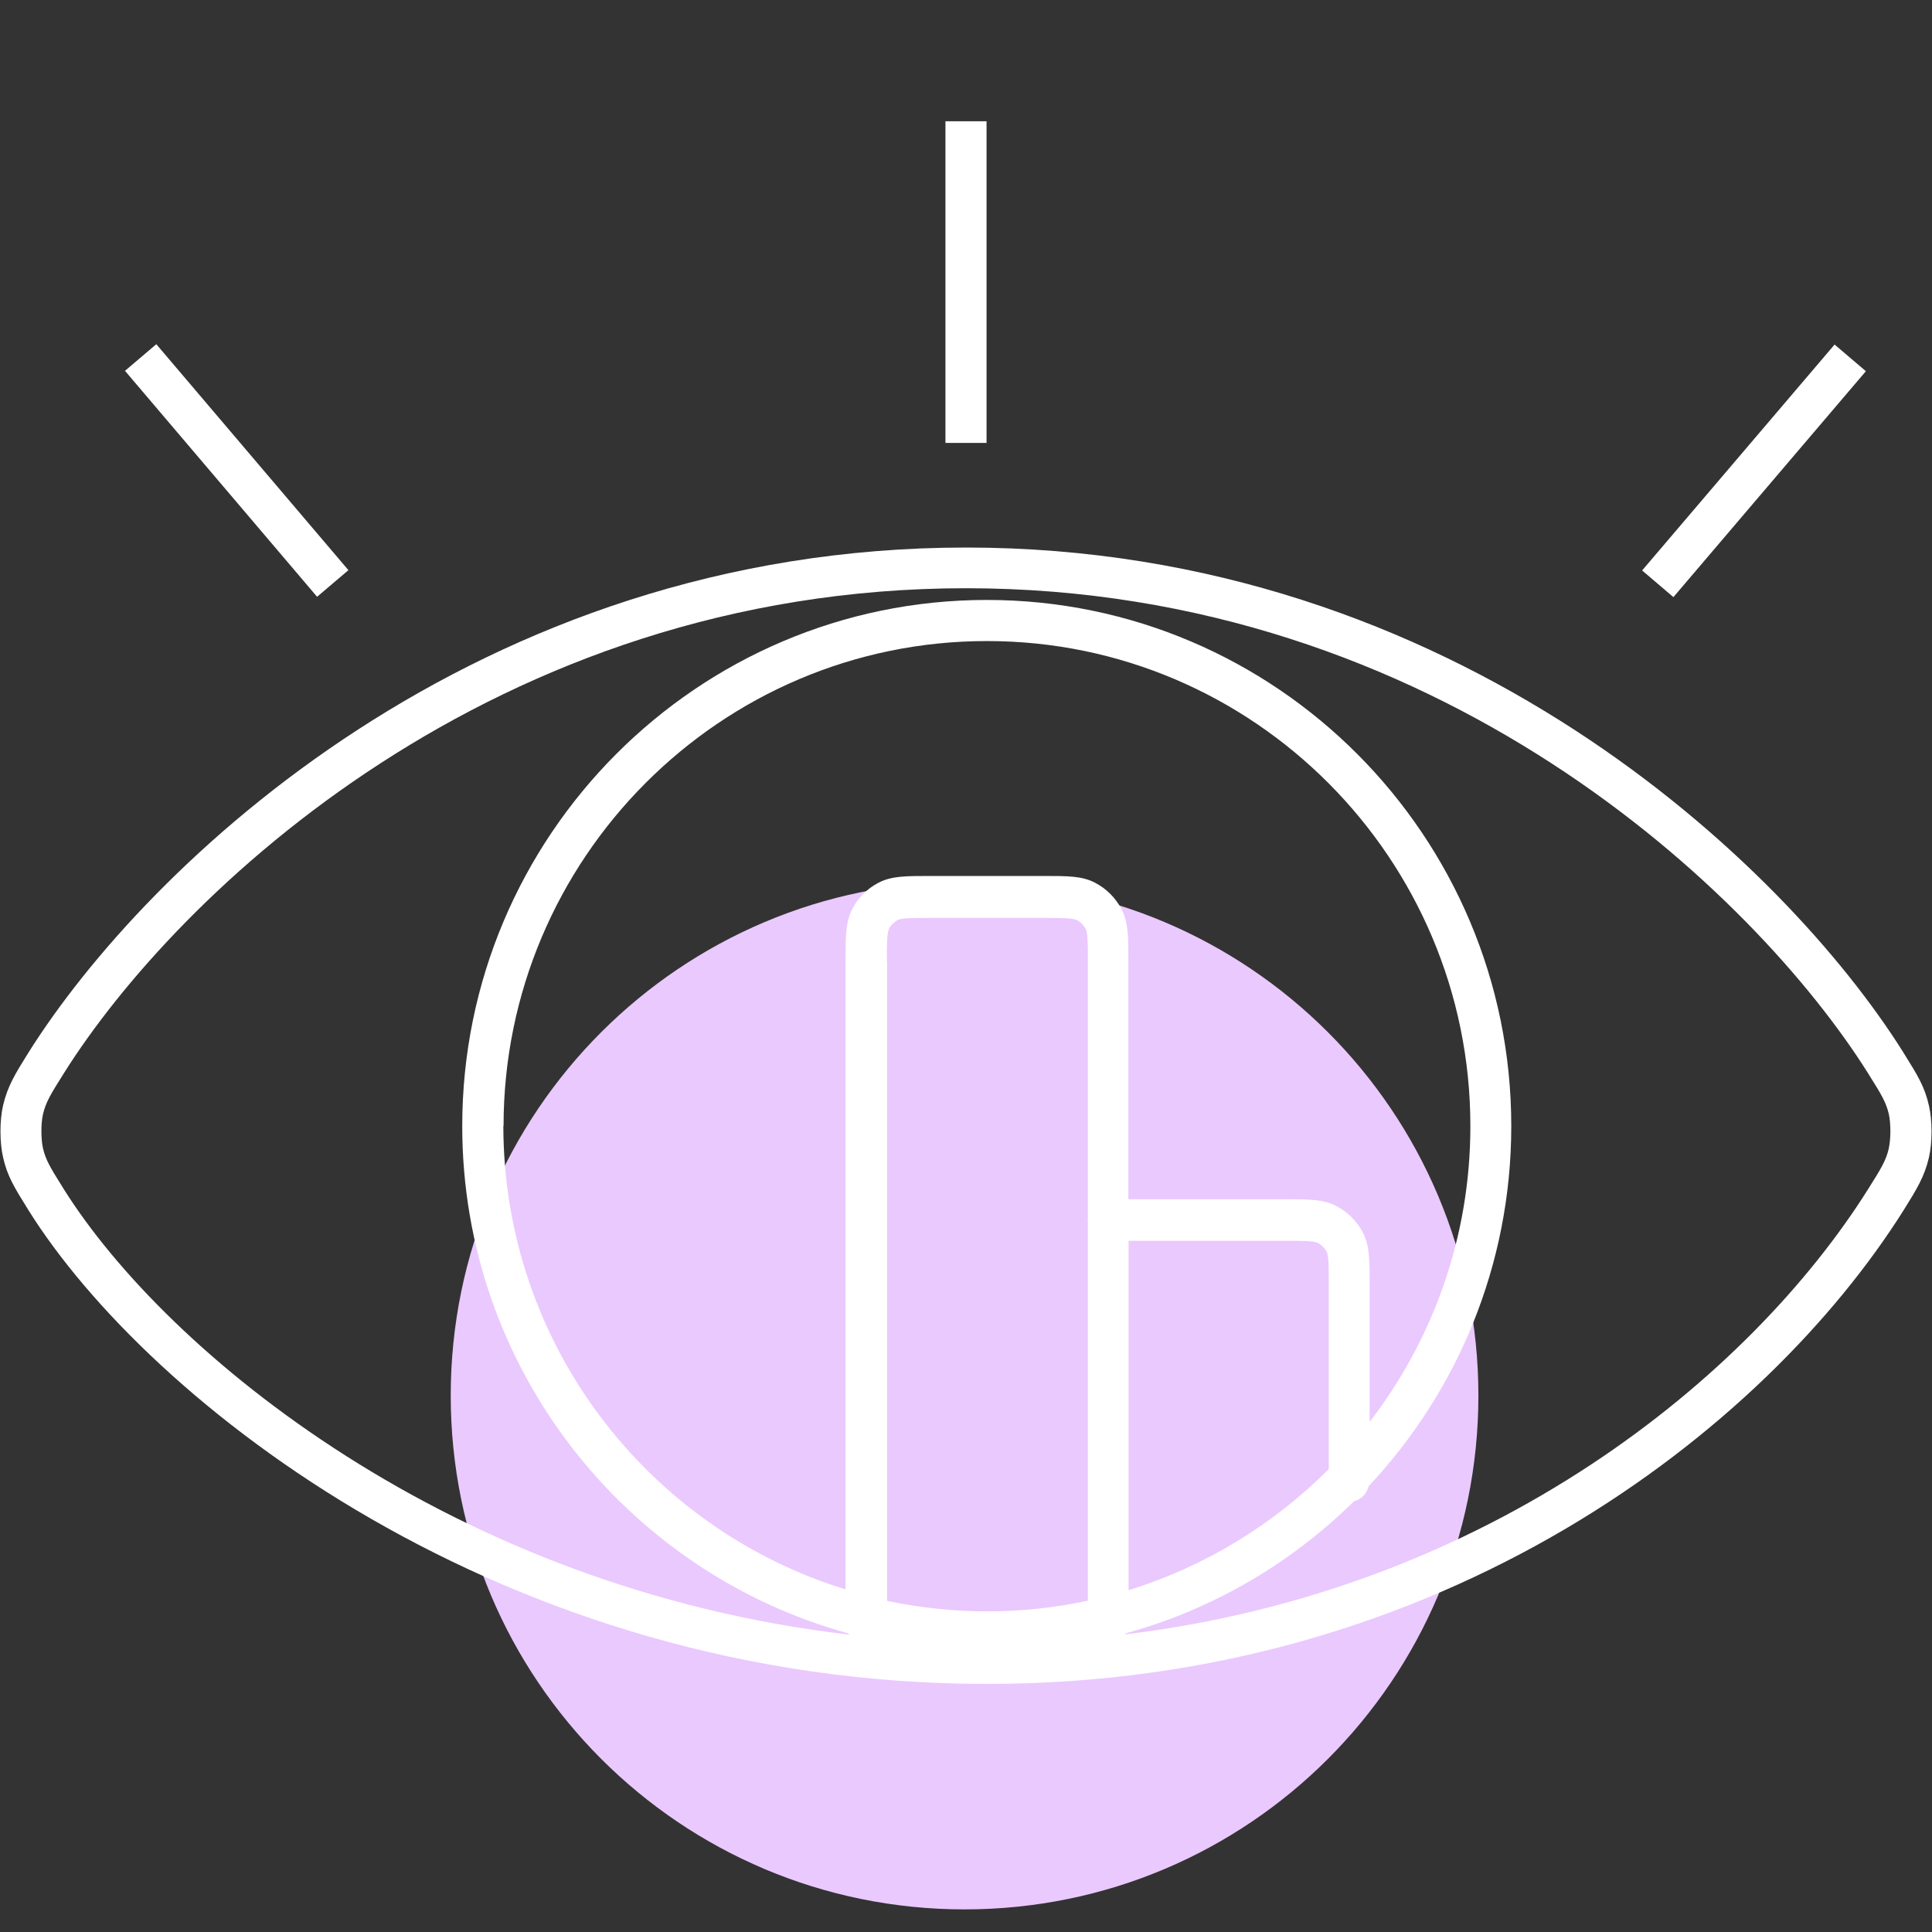 <?xml version="1.0" encoding="UTF-8"?>
<svg xmlns="http://www.w3.org/2000/svg" id="Ebene_2" data-name="Ebene 2" viewBox="0 0 94 94">
  <rect x="0" y="0" width="94" height="94" fill="#333333" stroke="none"/>
  <defs>
    <style>
      .cls-1 {
        fill: #fff;
      }

      .cls-2 {
        fill: none;
      }

      .cls-3 {
        fill: #eac9fe;
      }
    </style>
  </defs>
  <g id="Ebene_1-2" data-name="Ebene 1">
    <g>
      <path class="cls-3" d="M46.93,92.9c13.81,0,25-11.19,25-25s-11.19-25-25-25-25,11.19-25,25,11.19,25,25,25Z"></path>
      <g>
        <path class="cls-1" d="M93.85,53.79c-.2-.91-.57-1.5-1.18-2.48l-.08-.13c-5.73-9.12-21.78-24.54-45.59-24.54S7.14,42.06,1.38,51.22c-.63,1.01-1.01,1.62-1.23,2.56-.17.73-.17,1.8,0,2.53.2.91.57,1.5,1.18,2.48l.08.13c5.81,9.25,23.03,23.01,46.61,23.01,22.22,0,37.89-12.39,44.6-23.05.63-1.01,1.01-1.62,1.23-2.56.17-.73.17-1.8,0-2.53ZM24.5,54.79c0-13.01,10.55-23.6,23.52-23.6s23.52,10.59,23.52,23.6c0,5.41-1.83,10.4-4.9,14.39v-6.67c0-1.22,0-1.89-.33-2.54-.3-.57-.75-1.01-1.29-1.29-.63-.33-1.3-.33-2.52-.33h-7.6v-11.57c0-1.22,0-1.89-.33-2.54-.3-.57-.75-1.01-1.29-1.29-.63-.33-1.3-.33-2.52-.33h-5.49c-1.22,0-1.89,0-2.53.33-.57.3-1.01.75-1.28,1.29-.32.63-.32,1.31-.32,2.53v30.56c-9.63-2.96-16.65-11.95-16.65-22.57ZM54.91,60.37h7.6c.85,0,1.4,0,1.62.11.17.09.32.24.42.42.1.21.1.77.1,1.62v8.96c-2.69,2.69-6.02,4.74-9.74,5.89v-16.99ZM43.15,46.8c0-.85,0-1.41.11-1.62.08-.17.24-.32.42-.42.2-.1.76-.1,1.61-.1h5.49c.84,0,1.4,0,1.62.11.17.08.32.24.42.42.11.21.11.77.11,1.62v12.51s-.01.03-.01.05,0,.03.01.05v18.46c-1.58.34-3.21.52-4.89.52s-3.3-.18-4.88-.51v-31.08ZM91.9,55.87c-.14.61-.39,1-1.01,1.99-5.71,9.08-18.31,19.51-36.15,21.66,0-.02.02-.03.03-.05,4.25-1.17,8.06-3.42,11.11-6.43.36-.09.62-.37.71-.73,4.3-4.58,6.94-10.75,6.94-17.52,0-14.12-11.45-25.6-25.52-25.6s-25.52,11.48-25.52,25.6c0,11.77,7.97,21.71,18.78,24.68.01.02.03.04.04.06-19.3-2.24-33.2-13.7-38.21-21.68l-.08-.13c-.55-.88-.8-1.28-.93-1.86-.1-.44-.1-1.21,0-1.64.14-.61.39-1,1.01-1.99,5.51-8.77,20.96-23.61,43.9-23.61s38.38,14.84,43.89,23.6l.08.13c.55.88.8,1.28.93,1.86.1.44.1,1.21,0,1.64Z"></path>
        <rect class="cls-1" x="46" y="5.9" width="2" height="15.65"></rect>
        <rect class="cls-1" x="78.11" y="21.9" width="14.44" height="2" transform="translate(12.57 73.01) rotate(-49.57)"></rect>
        <rect class="cls-1" x="10.52" y="15.68" width="2" height="14.43" transform="translate(-12.09 12.91) rotate(-40.37)"></rect>
      </g>
      <rect class="cls-2" width="94" height="94"></rect>
    </g>
  </g>
</svg>
